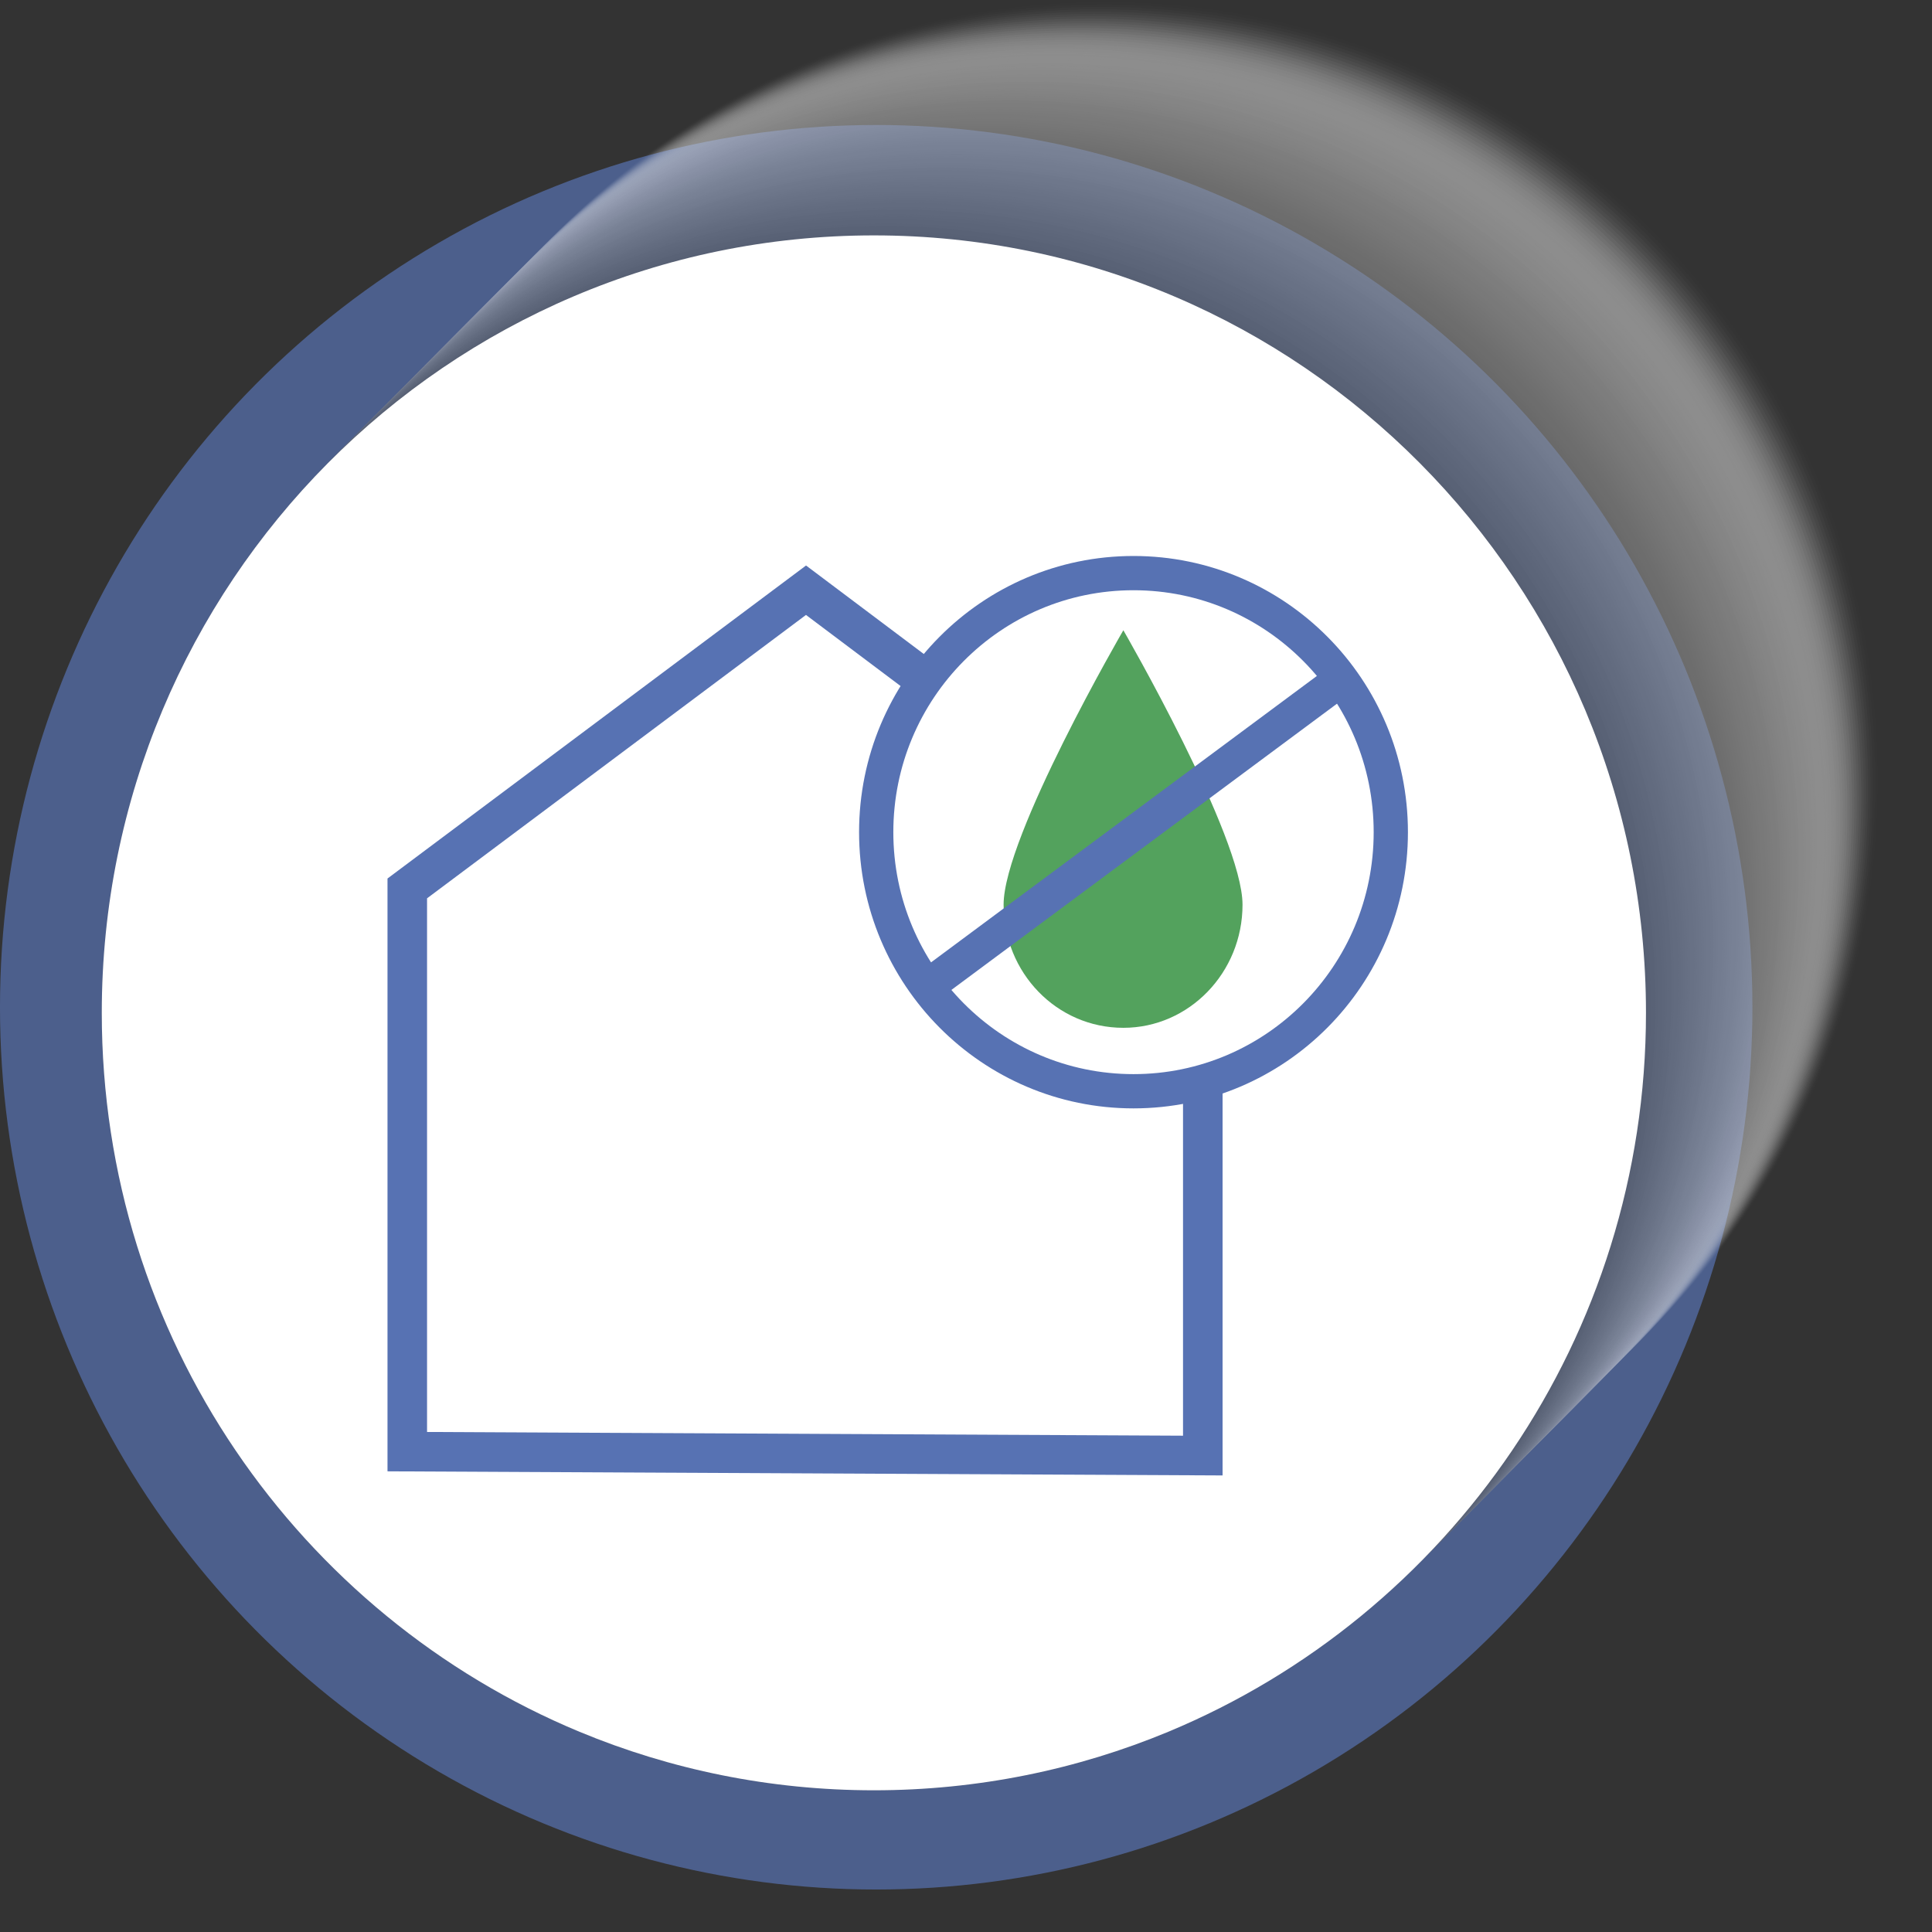 <?xml version="1.0" encoding="utf-8"?>
<svg version="1.1" id="Feuchteschutz" xmlns="http://www.w3.org/2000/svg" xmlns:xlink="http://www.w3.org/1999/xlink" x="0px"
	 y="0px" viewBox="0 0 148 148" style="enable-background:new 0 0 148 148;" width="148" heigh="148" xml:space="preserve">
<rect x="0" y="0" width="148" height="148" fill="#333333" stroke="none"/>
<style type="text/css">
	.st0{opacity:0.7;fill:#5772B3;}
	.st1{opacity:0.55;}
	.st2{opacity:0;fill:#FFFFFF;}
	.st3{opacity:0.01;fill:#FDFDFD;}
	.st4{opacity:0.02;fill:#FCFCFC;}
	.st5{opacity:0.03;fill:#FAFAFA;}
	.st6{opacity:0.04;fill:#F9F9F9;}
	.st7{opacity:0.05;fill:#F7F7F7;}
	.st8{opacity:0.059;fill:#F5F5F5;}
	.st9{opacity:0.069;fill:#F4F4F4;}
	.st10{opacity:0.079;fill:#F2F2F2;}
	.st11{opacity:0.089;fill:#F1F1F1;}
	.st12{opacity:0.099;fill:#EFEFEF;}
	.st13{opacity:0.109;fill:#EEEEEE;}
	.st14{opacity:0.119;fill:#ECECEC;}
	.st15{opacity:0.129;fill:#EAEAEA;}
	.st16{opacity:0.139;fill:#E9E9E9;}
	.st17{opacity:0.148;fill:#E7E7E7;}
	.st18{opacity:0.158;fill:#E6E6E6;}
	.st19{opacity:0.168;fill:#E4E4E4;}
	.st20{opacity:0.178;fill:#E2E2E2;}
	.st21{opacity:0.188;fill:#E1E1E1;}
	.st22{opacity:0.198;fill:#DFDFDF;}
	.st23{opacity:0.208;fill:#DEDEDE;}
	.st24{opacity:0.218;fill:#DCDCDC;}
	.st25{opacity:0.228;fill:#DBDBDB;}
	.st26{opacity:0.238;fill:#D9D9D9;}
	.st27{opacity:0.247;fill:#D7D7D7;}
	.st28{opacity:0.257;fill:#D6D6D6;}
	.st29{opacity:0.267;fill:#D4D4D4;}
	.st30{opacity:0.277;fill:#D3D3D3;}
	.st31{opacity:0.287;fill:#D1D1D1;}
	.st32{opacity:0.297;fill:#CFCFCF;}
	.st33{opacity:0.307;fill:#CECECE;}
	.st34{opacity:0.317;fill:#CCCCCC;}
	.st35{opacity:0.327;fill:#CBCBCB;}
	.st36{opacity:0.337;fill:#C9C9C9;}
	.st37{opacity:0.346;fill:#C8C8C8;}
	.st38{opacity:0.356;fill:#C6C6C6;}
	.st39{opacity:0.366;fill:#C4C4C4;}
	.st40{opacity:0.376;fill:#C3C3C3;}
	.st41{opacity:0.386;fill:#C1C1C1;}
	.st42{opacity:0.396;fill:#C0C0C0;}
	.st43{opacity:0.406;fill:#BEBEBE;}
	.st44{opacity:0.416;fill:#BCBCBC;}
	.st45{opacity:0.426;fill:#BBBBBB;}
	.st46{opacity:0.436;fill:#B9B9B9;}
	.st47{opacity:0.446;fill:#B8B8B8;}
	.st48{opacity:0.455;fill:#B6B6B6;}
	.st49{opacity:0.465;fill:#B5B5B5;}
	.st50{opacity:0.475;fill:#B3B3B3;}
	.st51{opacity:0.485;fill:#B1B1B1;}
	.st52{opacity:0.495;fill:#B0B0B0;}
	.st53{opacity:0.505;fill:#AEAEAE;}
	.st54{opacity:0.515;fill:#ADADAD;}
	.st55{opacity:0.525;fill:#ABABAB;}
	.st56{opacity:0.535;fill:#A9A9A9;}
	.st57{opacity:0.545;fill:#A8A8A8;}
	.st58{opacity:0.554;fill:#A6A6A6;}
	.st59{opacity:0.564;fill:#A5A5A5;}
	.st60{opacity:0.574;fill:#A3A3A3;}
	.st61{opacity:0.584;fill:#A2A2A2;}
	.st62{opacity:0.594;fill:#A0A0A0;}
	.st63{opacity:0.604;fill:#9E9E9E;}
	.st64{opacity:0.614;fill:#9D9D9D;}
	.st65{opacity:0.624;fill:#9B9B9B;}
	.st66{opacity:0.634;fill:#9A9A9A;}
	.st67{opacity:0.644;fill:#989898;}
	.st68{opacity:0.653;fill:#969696;}
	.st69{opacity:0.663;fill:#959595;}
	.st70{opacity:0.673;fill:#939393;}
	.st71{opacity:0.683;fill:#929292;}
	.st72{opacity:0.693;fill:#909090;}
	.st73{opacity:0.703;fill:#8F8F8F;}
	.st74{opacity:0.713;fill:#8D8D8D;}
	.st75{opacity:0.723;fill:#8B8B8B;}
	.st76{opacity:0.733;fill:#8A8A8A;}
	.st77{opacity:0.743;fill:#888888;}
	.st78{opacity:0.752;fill:#878787;}
	.st79{opacity:0.762;fill:#858585;}
	.st80{opacity:0.772;fill:#838383;}
	.st81{opacity:0.782;fill:#828282;}
	.st82{opacity:0.792;fill:#808080;}
	.st83{opacity:0.802;fill:#7F7F7F;}
	.st84{opacity:0.812;fill:#7D7D7D;}
	.st85{opacity:0.822;fill:#7C7C7C;}
	.st86{opacity:0.832;fill:#7A7A7A;}
	.st87{opacity:0.842;fill:#787878;}
	.st88{opacity:0.852;fill:#777777;}
	.st89{opacity:0.861;fill:#757575;}
	.st90{opacity:0.871;fill:#747474;}
	.st91{opacity:0.881;fill:#727272;}
	.st92{opacity:0.891;fill:#707070;}
	.st93{opacity:0.901;fill:#6F6F6F;}
	.st94{opacity:0.911;fill:#6D6D6D;}
	.st95{opacity:0.921;fill:#6C6C6C;}
	.st96{opacity:0.931;fill:#6A6A6A;}
	.st97{opacity:0.941;fill:#696969;}
	.st98{opacity:0.951;fill:#676767;}
	.st99{opacity:0.96;fill:#656565;}
	.st100{opacity:0.97;fill:#646464;}
	.st101{opacity:0.98;fill:#626262;}
	.st102{opacity:0.99;fill:#616161;}
	.st103{fill:#5F5F5F;}
	.st104{fill:#FFFFFF;}
	.st105{fill:none;stroke:#5772B3;stroke-width:3.03;}
	.st106{fill:#FFFFFF;stroke:#5772B3;stroke-width:2.624;}
	.st107{fill:#53A25D;}
	.st108{fill:none;stroke:#5772B3;stroke-width:2.624;}
</style>
<g>
	<g>
		<ellipse class="st0" cx="67.121" cy="77.16" rx="67.122" ry="67.585"/>
		<g class="st1">
			<path class="st2" d="M84.853,0C117.516,0,144,26.661,144,59.556c0,32.89-26.484,59.554-59.147,59.554
				c-24.688,0-45.841-15.228-54.703-36.863c-2.863-6.995-4.445-14.657-4.445-22.691s1.582-15.698,4.445-22.695
				C39.012,15.225,60.165,0,84.853,0z"/>
			<path class="st3" d="M84.675,0.179c32.664,0,59.147,26.661,59.147,59.556c0,32.89-26.484,59.554-59.147,59.554
				c-24.688,0-45.841-15.228-54.703-36.863c-2.863-6.995-4.445-14.657-4.445-22.691c0-8.034,1.582-15.698,4.445-22.695
				C38.835,15.403,59.987,0.179,84.675,0.179z"/>
			<path class="st4" d="M84.498,0.357c32.664,0,59.147,26.661,59.147,59.556c0,32.89-26.484,59.554-59.147,59.554
				c-24.688,0-45.841-15.228-54.703-36.863c-2.863-6.995-4.445-14.657-4.445-22.691c0-8.034,1.582-15.698,4.445-22.695
				C38.657,15.582,59.81,0.357,84.498,0.357z"/>
			<path class="st5" d="M84.321,0.536c32.664,0,59.147,26.661,59.147,59.556c0,32.89-26.484,59.554-59.147,59.554
				c-24.688,0-45.841-15.228-54.703-36.863c-2.863-6.995-4.445-14.657-4.445-22.691c0-8.034,1.582-15.698,4.445-22.695
				C38.48,15.76,59.633,0.536,84.321,0.536z"/>
			<path class="st6" d="M84.143,0.714c32.664,0,59.147,26.661,59.147,59.556c0,32.89-26.484,59.554-59.147,59.554
				c-24.688,0-45.841-15.228-54.703-36.863c-2.863-6.995-4.445-14.657-4.445-22.691c0-8.034,1.582-15.698,4.445-22.695
				C38.303,15.939,59.455,0.714,84.143,0.714z"/>
			<path class="st7" d="M83.966,0.893c32.664,0,59.147,26.661,59.147,59.556c0,32.89-26.484,59.554-59.147,59.554
				c-24.688,0-45.841-15.228-54.703-36.863c-2.863-6.995-4.445-14.657-4.445-22.691c0-8.034,1.582-15.698,4.445-22.695
				C38.125,16.117,59.278,0.893,83.966,0.893z"/>
			<path class="st8" d="M83.789,1.071c32.664,0,59.147,26.661,59.147,59.556c0,32.89-26.484,59.554-59.147,59.554
				c-24.688,0-45.841-15.228-54.703-36.863c-2.863-6.995-4.445-14.657-4.445-22.691c0-8.034,1.582-15.698,4.445-22.695
				C37.948,16.296,59.101,1.071,83.789,1.071z"/>
			<path class="st9" d="M83.612,1.25c32.664,0,59.147,26.661,59.147,59.556c0,32.89-26.484,59.554-59.147,59.554
				c-24.688,0-45.841-15.228-54.703-36.863c-2.863-6.995-4.445-14.657-4.445-22.691c0-8.034,1.582-15.698,4.445-22.694
				C37.771,16.474,58.923,1.25,83.612,1.25z"/>
			<path class="st10" d="M83.434,1.428c32.664,0,59.147,26.661,59.147,59.556c0,32.89-26.484,59.554-59.147,59.554
				c-24.688,0-45.841-15.228-54.703-36.863c-2.863-6.995-4.445-14.657-4.445-22.691c0-8.034,1.582-15.698,4.445-22.694
				C37.594,16.653,58.746,1.428,83.434,1.428z"/>
			<path class="st11" d="M83.257,1.607c32.664,0,59.147,26.661,59.147,59.556c0,32.89-26.484,59.554-59.147,59.554
				c-24.688,0-45.841-15.228-54.703-36.863c-2.863-6.995-4.445-14.657-4.445-22.691c0-8.034,1.582-15.698,4.445-22.694
				C37.416,16.832,58.569,1.607,83.257,1.607z"/>
			<path class="st12" d="M83.08,1.785c32.664,0,59.147,26.661,59.147,59.556c0,32.89-26.484,59.555-59.147,59.555
				c-24.688,0-45.841-15.228-54.703-36.863c-2.863-6.995-4.445-14.657-4.445-22.691c0-8.034,1.582-15.698,4.445-22.694
				C37.239,17.01,58.391,1.785,83.08,1.785z"/>
			<path class="st13" d="M82.902,1.964c32.664,0,59.147,26.661,59.147,59.556c0,32.89-26.484,59.555-59.147,59.555
				c-24.688,0-45.841-15.228-54.703-36.863c-2.863-6.995-4.445-14.657-4.445-22.691c0-8.034,1.582-15.698,4.445-22.694
				C37.062,17.189,58.214,1.964,82.902,1.964z"/>
			<path class="st14" d="M82.725,2.142c32.664,0,59.147,26.661,59.147,59.556c0,32.89-26.484,59.555-59.147,59.555
				c-24.688,0-45.841-15.228-54.703-36.863c-2.863-6.995-4.445-14.657-4.445-22.691c0-8.034,1.582-15.698,4.445-22.694
				C36.884,17.367,58.037,2.142,82.725,2.142z"/>
			<path class="st15" d="M82.548,2.321c32.664,0,59.147,26.661,59.147,59.556c0,32.89-26.483,59.555-59.147,59.555
				c-24.688,0-45.841-15.228-54.703-36.863C24.981,77.574,23.4,69.911,23.4,61.877c0-8.034,1.582-15.698,4.445-22.694
				C36.707,17.546,57.859,2.321,82.548,2.321z"/>
			<path class="st16" d="M82.37,2.499c32.664,0,59.147,26.661,59.147,59.556c0,32.89-26.483,59.555-59.147,59.555
				c-24.688,0-45.841-15.228-54.703-36.863c-2.863-6.995-4.445-14.657-4.445-22.692c0-8.034,1.582-15.698,4.445-22.694
				C36.53,17.724,57.682,2.499,82.37,2.499z"/>
			<path class="st17" d="M82.193,2.678c32.664,0,59.147,26.661,59.147,59.556c0,32.89-26.483,59.555-59.147,59.555
				c-24.688,0-45.841-15.228-54.703-36.863c-2.863-6.995-4.445-14.657-4.445-22.692c0-8.034,1.582-15.698,4.445-22.694
				C36.352,17.903,57.505,2.678,82.193,2.678z"/>
			<path class="st18" d="M82.016,2.856c32.664,0,59.147,26.661,59.147,59.556c0,32.89-26.483,59.555-59.147,59.555
				c-24.688,0-45.841-15.228-54.703-36.863c-2.863-6.995-4.445-14.657-4.445-22.692c0-8.034,1.582-15.698,4.445-22.694
				C36.175,18.081,57.327,2.856,82.016,2.856z"/>
			<path class="st19" d="M81.838,3.035c32.664,0,59.147,26.661,59.147,59.556c0,32.89-26.483,59.555-59.147,59.555
				c-24.688,0-45.841-15.228-54.703-36.863c-2.863-6.995-4.445-14.657-4.445-22.692c0-8.034,1.582-15.698,4.445-22.694
				C35.998,18.26,57.15,3.035,81.838,3.035z"/>
			<path class="st20" d="M81.661,3.214c32.664,0,59.147,26.661,59.147,59.556c0,32.89-26.483,59.555-59.147,59.555
				c-24.688,0-45.841-15.228-54.703-36.863c-2.863-6.995-4.445-14.657-4.445-22.692c0-8.035,1.582-15.698,4.445-22.694
				C35.82,18.439,56.973,3.214,81.661,3.214z"/>
			<path class="st21" d="M81.484,3.392c32.664,0,59.147,26.661,59.147,59.556c0,32.89-26.483,59.555-59.147,59.555
				c-24.688,0-45.841-15.228-54.703-36.863c-2.863-6.995-4.445-14.658-4.445-22.692c0-8.035,1.582-15.698,4.445-22.694
				C35.643,18.617,56.795,3.392,81.484,3.392z"/>
			<path class="st22" d="M81.307,3.571c32.664,0,59.147,26.661,59.147,59.556c0,32.89-26.483,59.555-59.147,59.555
				c-24.688,0-45.841-15.228-54.703-36.863c-2.863-6.995-4.445-14.658-4.445-22.692c0-8.035,1.582-15.698,4.445-22.694
				C35.466,18.796,56.618,3.571,81.307,3.571z"/>
			<path class="st23" d="M81.129,3.749c32.664,0,59.147,26.661,59.147,59.556c0,32.89-26.483,59.555-59.147,59.555
				c-24.688,0-45.841-15.228-54.703-36.863c-2.863-6.995-4.445-14.658-4.445-22.692c0-8.035,1.582-15.698,4.445-22.694
				C35.289,18.974,56.441,3.749,81.129,3.749z"/>
			<path class="st24" d="M80.952,3.928c32.664,0,59.147,26.661,59.147,59.556c0,32.89-26.483,59.555-59.147,59.555
				c-24.688,0-45.841-15.228-54.703-36.863c-2.863-6.995-4.445-14.658-4.445-22.692c0-8.035,1.582-15.698,4.445-22.694
				C35.111,19.153,56.263,3.928,80.952,3.928z"/>
			<path class="st25" d="M80.775,4.106c32.664,0,59.147,26.661,59.147,59.556c0,32.89-26.483,59.555-59.147,59.555
				c-24.688,0-45.841-15.228-54.703-36.863c-2.863-6.995-4.445-14.658-4.445-22.692c0-8.035,1.582-15.698,4.445-22.694
				C34.934,19.331,56.086,4.106,80.775,4.106z"/>
			<path class="st26" d="M80.597,4.285c32.664,0,59.147,26.661,59.147,59.556c0,32.89-26.483,59.555-59.147,59.555
				c-24.688,0-45.841-15.228-54.703-36.863c-2.863-6.995-4.445-14.658-4.445-22.692c0-8.035,1.582-15.698,4.445-22.694
				C34.757,19.51,55.909,4.285,80.597,4.285z"/>
			<path class="st27" d="M80.42,4.463c32.664,0,59.147,26.661,59.147,59.556c0,32.89-26.483,59.555-59.147,59.555
				c-24.689,0-45.841-15.228-54.703-36.863c-2.863-6.995-4.445-14.658-4.445-22.692c0-8.035,1.582-15.698,4.445-22.694
				C34.579,19.688,55.731,4.463,80.42,4.463z"/>
			<path class="st28" d="M80.243,4.642c32.664,0,59.147,26.661,59.147,59.556c0,32.89-26.483,59.555-59.147,59.555
				c-24.689,0-45.841-15.228-54.703-36.863c-2.863-6.995-4.445-14.658-4.445-22.692c0-8.035,1.582-15.698,4.445-22.694
				C34.402,19.867,55.554,4.642,80.243,4.642z"/>
			<path class="st29" d="M80.065,4.82c32.664,0,59.147,26.661,59.147,59.556c0,32.89-26.483,59.555-59.147,59.555
				c-24.689,0-45.841-15.228-54.703-36.863c-2.863-6.995-4.445-14.658-4.445-22.692c0-8.035,1.582-15.698,4.445-22.694
				C34.225,20.045,55.377,4.82,80.065,4.82z"/>
			<path class="st30" d="M79.888,4.999c32.664,0,59.147,26.661,59.147,59.556c0,32.89-26.483,59.555-59.147,59.555
				c-24.689,0-45.841-15.228-54.703-36.863c-2.863-6.995-4.445-14.658-4.445-22.692c0-8.035,1.582-15.698,4.445-22.694
				C34.047,20.224,55.199,4.999,79.888,4.999z"/>
			<path class="st31" d="M79.711,5.177c32.664,0,59.147,26.661,59.147,59.556c0,32.89-26.483,59.555-59.147,59.555
				c-24.689,0-45.841-15.228-54.703-36.863c-2.863-6.995-4.445-14.658-4.445-22.692c0-8.035,1.582-15.698,4.445-22.694
				C33.87,20.403,55.022,5.177,79.711,5.177z"/>
			<path class="st32" d="M79.533,5.356c32.664,0,59.147,26.661,59.147,59.556c0,32.89-26.483,59.555-59.147,59.555
				c-24.689,0-45.841-15.228-54.703-36.863c-2.863-6.995-4.445-14.658-4.445-22.692c0-8.035,1.582-15.698,4.445-22.694
				C33.693,20.581,54.845,5.356,79.533,5.356z"/>
			<path class="st33" d="M79.356,5.534c32.664,0,59.147,26.661,59.147,59.556c0,32.89-26.483,59.555-59.147,59.555
				c-24.689,0-45.841-15.228-54.703-36.863c-2.863-6.995-4.445-14.658-4.445-22.692c0-8.035,1.582-15.698,4.445-22.694
				C33.515,20.76,54.667,5.534,79.356,5.534z"/>
			<path class="st34" d="M79.179,5.713c32.664,0,59.147,26.661,59.147,59.556c0,32.89-26.483,59.555-59.147,59.555
				c-24.689,0-45.841-15.228-54.703-36.863c-2.863-6.995-4.445-14.658-4.445-22.692c0-8.035,1.582-15.698,4.445-22.694
				C33.338,20.938,54.49,5.713,79.179,5.713z"/>
			<path class="st35" d="M79.001,5.892c32.664,0,59.147,26.662,59.147,59.556c0,32.89-26.483,59.555-59.147,59.555
				c-24.689,0-45.841-15.228-54.703-36.863c-2.863-6.995-4.445-14.658-4.445-22.692c0-8.035,1.582-15.698,4.445-22.694
				C33.161,21.117,54.313,5.892,79.001,5.892z"/>
			<path class="st36" d="M78.824,6.07c32.664,0,59.147,26.662,59.147,59.556c0,32.89-26.483,59.555-59.147,59.555
				c-24.689,0-45.841-15.228-54.703-36.863c-2.863-6.995-4.445-14.658-4.445-22.692c0-8.035,1.582-15.698,4.445-22.693
				C32.984,21.295,54.136,6.07,78.824,6.07z"/>
			<path class="st37" d="M78.647,6.249c32.664,0,59.147,26.662,59.147,59.556c0,32.89-26.483,59.555-59.147,59.555
				c-24.689,0-45.841-15.228-54.703-36.863c-2.863-6.995-4.445-14.658-4.445-22.692c0-8.035,1.582-15.698,4.445-22.693
				C32.806,21.474,53.958,6.249,78.647,6.249z"/>
			<path class="st38" d="M78.47,6.427c32.664,0,59.147,26.662,59.147,59.556c0,32.89-26.483,59.555-59.147,59.555
				c-24.689,0-45.841-15.228-54.703-36.863c-2.863-6.995-4.445-14.658-4.445-22.692c0-8.035,1.582-15.698,4.445-22.693
				C32.629,21.652,53.781,6.427,78.47,6.427z"/>
			<path class="st39" d="M78.292,6.606c32.664,0,59.147,26.662,59.147,59.556c0,32.89-26.483,59.555-59.147,59.555
				c-24.689,0-45.841-15.228-54.703-36.863c-2.863-6.995-4.445-14.658-4.445-22.692c0-8.035,1.582-15.698,4.445-22.693
				C32.452,21.831,53.604,6.606,78.292,6.606z"/>
			<path class="st40" d="M78.115,6.784c32.664,0,59.147,26.662,59.147,59.556c0,32.89-26.483,59.555-59.147,59.555
				c-24.689,0-45.841-15.228-54.703-36.863c-2.863-6.995-4.445-14.658-4.445-22.692c0-8.035,1.582-15.698,4.445-22.693
				C32.274,22.01,53.426,6.784,78.115,6.784z"/>
			<path class="st41" d="M77.938,6.963c32.664,0,59.147,26.662,59.147,59.556c0,32.89-26.483,59.555-59.147,59.555
				c-24.689,0-45.841-15.228-54.703-36.863c-2.863-6.995-4.445-14.658-4.445-22.692c0-8.035,1.582-15.698,4.445-22.693
				C32.097,22.188,53.249,6.963,77.938,6.963z"/>
			<path class="st42" d="M77.76,7.141c32.664,0,59.147,26.662,59.147,59.556c0,32.89-26.483,59.555-59.147,59.555
				c-24.689,0-45.841-15.228-54.703-36.863c-2.863-6.995-4.445-14.658-4.445-22.692c0-8.035,1.582-15.698,4.445-22.693
				C31.92,22.367,53.072,7.141,77.76,7.141z"/>
			<path class="st43" d="M77.583,7.32c32.664,0,59.147,26.662,59.147,59.556c0,32.89-26.483,59.555-59.147,59.555
				c-24.689,0-45.841-15.228-54.703-36.863c-2.863-6.995-4.445-14.658-4.445-22.692c0-8.035,1.582-15.698,4.445-22.693
				C31.742,22.545,52.894,7.32,77.583,7.32z"/>
			<path class="st44" d="M77.406,7.498c32.664,0,59.147,26.662,59.147,59.556c0,32.89-26.483,59.555-59.147,59.555
				c-24.689,0-45.841-15.228-54.703-36.863c-2.863-6.995-4.445-14.658-4.445-22.692c0-8.035,1.582-15.698,4.445-22.693
				C31.565,22.724,52.717,7.498,77.406,7.498z"/>
			<path class="st45" d="M77.228,7.677c32.664,0,59.147,26.662,59.147,59.556c0,32.89-26.483,59.555-59.147,59.555
				c-24.689,0-45.841-15.228-54.703-36.863c-2.863-6.995-4.445-14.658-4.445-22.693c0-8.035,1.582-15.698,4.445-22.693
				C31.388,22.902,52.54,7.677,77.228,7.677z"/>
			<path class="st46" d="M77.051,7.855c32.664,0,59.147,26.662,59.147,59.556c0,32.891-26.483,59.555-59.147,59.555
				c-24.689,0-45.841-15.228-54.703-36.863c-2.863-6.995-4.445-14.658-4.445-22.693c0-8.035,1.582-15.698,4.445-22.693
				C31.21,23.081,52.362,7.855,77.051,7.855z"/>
			<path class="st47" d="M76.874,8.034c32.664,0,59.147,26.662,59.147,59.556c0,32.891-26.483,59.555-59.147,59.555
				c-24.689,0-45.841-15.228-54.703-36.863c-2.863-6.995-4.445-14.658-4.445-22.693c0-8.035,1.582-15.698,4.445-22.693
				C31.033,23.259,52.185,8.034,76.874,8.034z"/>
			<path class="st48" d="M76.696,8.212c32.664,0,59.146,26.662,59.146,59.556c0,32.891-26.483,59.555-59.146,59.555
				c-24.689,0-45.841-15.228-54.703-36.863c-2.863-6.995-4.445-14.658-4.445-22.693c0-8.035,1.582-15.698,4.445-22.693
				C30.856,23.438,52.008,8.212,76.696,8.212z"/>
			<path class="st49" d="M76.519,8.391c32.664,0,59.146,26.662,59.146,59.556c0,32.891-26.483,59.555-59.146,59.555
				c-24.689,0-45.841-15.228-54.703-36.863c-2.863-6.995-4.445-14.658-4.445-22.693c0-8.035,1.582-15.698,4.445-22.693
				C30.679,23.616,51.83,8.391,76.519,8.391z"/>
			<path class="st50" d="M76.342,8.569c32.664,0,59.146,26.662,59.146,59.556c0,32.891-26.483,59.555-59.146,59.555
				c-24.689,0-45.841-15.228-54.703-36.863c-2.863-6.995-4.445-14.659-4.445-22.693c0-8.035,1.582-15.698,4.445-22.693
				C30.501,23.795,51.653,8.569,76.342,8.569z"/>
			<path class="st51" d="M76.165,8.748c32.664,0,59.146,26.662,59.146,59.556c0,32.891-26.482,59.555-59.146,59.555
				c-24.689,0-45.841-15.228-54.703-36.862c-2.863-6.995-4.445-14.659-4.445-22.693c0-8.035,1.582-15.698,4.445-22.693
				C30.324,23.974,51.476,8.748,76.165,8.748z"/>
			<path class="st52" d="M75.987,8.927c32.664,0,59.146,26.662,59.146,59.556c0,32.891-26.482,59.555-59.146,59.555
				c-24.689,0-45.841-15.228-54.703-36.862c-2.863-6.995-4.445-14.659-4.445-22.693c0-8.035,1.582-15.698,4.445-22.693
				C30.147,24.152,51.298,8.927,75.987,8.927z"/>
			<path class="st53" d="M75.81,9.105c32.664,0,59.146,26.662,59.146,59.556c0,32.891-26.482,59.555-59.146,59.555
				c-24.689,0-45.841-15.228-54.703-36.862c-2.863-6.995-4.445-14.659-4.445-22.693c0-8.035,1.582-15.698,4.445-22.693
				C29.969,24.331,51.121,9.105,75.81,9.105z"/>
			<path class="st54" d="M75.633,9.284c32.664,0,59.146,26.662,59.146,59.556c0,32.891-26.482,59.555-59.146,59.555
				c-24.689,0-45.841-15.228-54.703-36.862c-2.863-6.995-4.445-14.659-4.445-22.693c0-8.035,1.582-15.698,4.445-22.693
				C29.792,24.509,50.944,9.284,75.633,9.284z"/>
			<path class="st55" d="M75.455,9.462c32.664,0,59.146,26.662,59.146,59.556c0,32.891-26.482,59.555-59.146,59.555
				c-24.689,0-45.841-15.228-54.703-36.862c-2.863-6.996-4.445-14.659-4.445-22.693c0-8.035,1.582-15.698,4.445-22.693
				C29.615,24.688,50.766,9.462,75.455,9.462z"/>
			<path class="st56" d="M75.278,9.641c32.664,0,59.146,26.662,59.146,59.556c0,32.891-26.482,59.555-59.146,59.555
				c-24.689,0-45.841-15.228-54.703-36.862c-2.863-6.996-4.445-14.659-4.445-22.693c0-8.035,1.582-15.698,4.445-22.693
				C29.437,24.866,50.589,9.641,75.278,9.641z"/>
			<path class="st57" d="M75.101,9.819c32.664,0,59.146,26.662,59.146,59.556c0,32.891-26.482,59.555-59.146,59.555
				c-24.689,0-45.841-15.228-54.703-36.862c-2.863-6.996-4.445-14.659-4.445-22.693c0-8.035,1.582-15.698,4.445-22.693
				C29.26,25.045,50.412,9.819,75.101,9.819z"/>
			<path class="st58" d="M74.923,9.998c32.664,0,59.146,26.662,59.146,59.556c0,32.891-26.482,59.555-59.146,59.555
				c-24.689,0-45.841-15.228-54.703-36.862c-2.863-6.996-4.445-14.659-4.445-22.693c0-8.035,1.582-15.698,4.445-22.693
				C29.083,25.223,50.234,9.998,74.923,9.998z"/>
			<path class="st59" d="M74.746,10.176c32.664,0,59.146,26.662,59.146,59.556c0,32.891-26.482,59.555-59.146,59.555
				c-24.689,0-45.841-15.228-54.703-36.862c-2.863-6.996-4.445-14.659-4.445-22.693c0-8.035,1.582-15.698,4.445-22.693
				C28.905,25.402,50.057,10.176,74.746,10.176z"/>
			<path class="st60" d="M74.569,10.355c32.664,0,59.146,26.662,59.146,59.556c0,32.891-26.482,59.555-59.146,59.555
				c-24.689,0-45.841-15.228-54.703-36.862c-2.863-6.996-4.445-14.659-4.445-22.693c0-8.035,1.582-15.698,4.445-22.693
				C28.728,25.581,49.88,10.355,74.569,10.355z"/>
			<path class="st61" d="M74.391,10.533c32.664,0,59.146,26.662,59.146,59.556c0,32.891-26.482,59.555-59.146,59.555
				c-24.689,0-45.841-15.228-54.703-36.862c-2.863-6.996-4.445-14.659-4.445-22.693c0-8.035,1.582-15.698,4.445-22.693
				C28.551,25.759,49.702,10.533,74.391,10.533z"/>
			<path class="st62" d="M74.214,10.712c32.664,0,59.146,26.662,59.146,59.556c0,32.891-26.482,59.555-59.146,59.555
				c-24.689,0-45.841-15.228-54.703-36.862c-2.863-6.996-4.445-14.659-4.445-22.693c0-8.035,1.582-15.698,4.445-22.693
				C28.374,25.938,49.525,10.712,74.214,10.712z"/>
			<path class="st63" d="M74.037,10.89c32.664,0,59.146,26.662,59.146,59.556c0,32.891-26.482,59.555-59.146,59.555
				c-24.689,0-45.841-15.228-54.703-36.862c-2.863-6.996-4.445-14.659-4.445-22.693c0-8.035,1.582-15.698,4.445-22.692
				C28.196,26.116,49.348,10.89,74.037,10.89z"/>
			<path class="st64" d="M73.86,11.069c32.664,0,59.146,26.662,59.146,59.556c0,32.891-26.482,59.555-59.146,59.555
				c-24.689,0-45.841-15.228-54.703-36.862c-2.863-6.996-4.445-14.659-4.445-22.693c0-8.035,1.582-15.698,4.445-22.692
				C28.019,26.295,49.17,11.069,73.86,11.069z"/>
			<path class="st65" d="M73.682,11.247c32.664,0,59.146,26.662,59.146,59.556c0,32.891-26.482,59.555-59.146,59.555
				c-24.689,0-45.841-15.228-54.703-36.862c-2.863-6.996-4.445-14.659-4.445-22.693c0-8.035,1.582-15.698,4.445-22.692
				C27.842,26.473,48.993,11.247,73.682,11.247z"/>
			<path class="st66" d="M73.505,11.426c32.664,0,59.146,26.662,59.146,59.556c0,32.891-26.482,59.555-59.146,59.555
				c-24.689,0-45.841-15.228-54.703-36.862c-2.863-6.996-4.445-14.659-4.445-22.693c0-8.035,1.582-15.698,4.445-22.692
				C27.664,26.652,48.816,11.426,73.505,11.426z"/>
			<path class="st67" d="M73.328,11.605c32.664,0,59.146,26.662,59.146,59.556c0,32.891-26.482,59.556-59.146,59.556
				c-24.689,0-45.841-15.228-54.703-36.862c-2.863-6.996-4.445-14.659-4.445-22.693c0-8.035,1.582-15.698,4.445-22.692
				C27.487,26.83,48.638,11.605,73.328,11.605z"/>
			<path class="st68" d="M73.15,11.783c32.664,0,59.146,26.662,59.146,59.556c0,32.891-26.482,59.556-59.146,59.556
				c-24.689,0-45.841-15.228-54.703-36.862c-2.863-6.996-4.445-14.659-4.445-22.693c0-8.035,1.581-15.698,4.445-22.692
				C27.31,27.009,48.461,11.783,73.15,11.783z"/>
			<path class="st69" d="M72.973,11.962c32.664,0,59.146,26.662,59.146,59.556c0,32.891-26.482,59.556-59.146,59.556
				c-24.689,0-45.841-15.228-54.703-36.862c-2.863-6.996-4.445-14.659-4.445-22.693c0-8.035,1.581-15.698,4.445-22.692
				C27.132,27.187,48.284,11.962,72.973,11.962z"/>
			<path class="st70" d="M72.796,12.14c32.664,0,59.146,26.662,59.146,59.556c0,32.891-26.482,59.556-59.146,59.556
				c-24.689,0-45.841-15.228-54.703-36.862c-2.863-6.996-4.445-14.659-4.445-22.693c0-8.035,1.581-15.698,4.445-22.692
				C26.955,27.366,48.106,12.14,72.796,12.14z"/>
			<path class="st71" d="M72.618,12.319c32.664,0,59.146,26.662,59.146,59.556c0,32.891-26.482,59.556-59.146,59.556
				c-24.689,0-45.841-15.228-54.703-36.862c-2.863-6.996-4.445-14.659-4.445-22.693c0-8.035,1.581-15.698,4.445-22.692
				C26.778,27.545,47.929,12.319,72.618,12.319z"/>
			<path class="st72" d="M72.441,12.497c32.664,0,59.146,26.662,59.146,59.556c0,32.891-26.482,59.556-59.146,59.556
				c-24.689,0-45.841-15.228-54.703-36.862c-2.863-6.996-4.445-14.659-4.445-22.693c0-8.035,1.581-15.698,4.445-22.692
				C26.6,27.723,47.752,12.497,72.441,12.497z"/>
			<path class="st73" d="M72.264,12.676c32.664,0,59.146,26.662,59.146,59.556c0,32.891-26.482,59.556-59.146,59.556
				c-24.689,0-45.841-15.228-54.703-36.862c-2.863-6.996-4.445-14.659-4.445-22.693c0-8.035,1.581-15.698,4.445-22.692
				C26.423,27.902,47.574,12.676,72.264,12.676z"/>
			<path class="st74" d="M72.086,12.854c32.664,0,59.146,26.662,59.146,59.556c0,32.891-26.482,59.556-59.146,59.556
				c-24.689,0-45.841-15.228-54.703-36.862c-2.863-6.996-4.445-14.659-4.445-22.694c0-8.035,1.581-15.698,4.445-22.692
				C26.246,28.08,47.397,12.854,72.086,12.854z"/>
			<path class="st75" d="M71.909,13.033c32.664,0,59.146,26.662,59.146,59.556c0,32.891-26.482,59.556-59.146,59.556
				c-24.689,0-45.841-15.228-54.703-36.862c-2.863-6.996-4.445-14.659-4.445-22.694c0-8.036,1.581-15.698,4.445-22.692
				C26.069,28.259,47.22,13.033,71.909,13.033z"/>
			<path class="st76" d="M71.732,13.211c32.664,0,59.146,26.662,59.146,59.556c0,32.891-26.482,59.556-59.146,59.556
				c-24.689,0-45.841-15.228-54.703-36.862c-2.863-6.996-4.445-14.659-4.445-22.694c0-8.036,1.581-15.698,4.445-22.692
				C25.891,28.437,47.042,13.211,71.732,13.211z"/>
			<path class="st77" d="M71.555,13.39c32.664,0,59.146,26.662,59.146,59.556c0,32.891-26.482,59.556-59.146,59.556
				c-24.689,0-45.841-15.228-54.703-36.862c-2.863-6.996-4.445-14.659-4.445-22.694c0-8.036,1.581-15.698,4.445-22.692
				C25.714,28.616,46.865,13.39,71.555,13.39z"/>
			<path class="st78" d="M71.377,13.568c32.664,0,59.146,26.662,59.146,59.556c0,32.891-26.482,59.556-59.146,59.556
				c-24.689,0-45.841-15.228-54.703-36.862c-2.863-6.996-4.445-14.66-4.445-22.694c0-8.036,1.581-15.698,4.445-22.692
				C25.537,28.794,46.688,13.568,71.377,13.568z"/>
			<path class="st79" d="M71.2,13.747c32.664,0,59.146,26.662,59.146,59.556c0,32.891-26.482,59.556-59.146,59.556
				c-24.689,0-45.841-15.228-54.703-36.862c-2.863-6.996-4.445-14.66-4.445-22.694c0-8.036,1.581-15.698,4.445-22.692
				C25.359,28.973,46.51,13.747,71.2,13.747z"/>
			<path class="st80" d="M71.023,13.925c32.664,0,59.146,26.662,59.146,59.556c0,32.891-26.482,59.556-59.146,59.556
				c-24.689,0-45.841-15.228-54.703-36.862c-2.863-6.996-4.445-14.66-4.445-22.694c0-8.036,1.581-15.698,4.445-22.692
				C25.182,29.151,46.333,13.925,71.023,13.925z"/>
			<path class="st81" d="M70.845,14.104c32.664,0,59.146,26.662,59.146,59.556c0,32.891-26.482,59.556-59.146,59.556
				c-24.69,0-45.841-15.228-54.703-36.862c-2.863-6.996-4.445-14.66-4.445-22.694c0-8.036,1.581-15.698,4.445-22.692
				C25.005,29.33,46.156,14.104,70.845,14.104z"/>
			<path class="st82" d="M70.668,14.282c32.664,0,59.146,26.662,59.146,59.556c0,32.891-26.482,59.556-59.146,59.556
				c-24.69,0-45.841-15.228-54.703-36.862c-2.863-6.996-4.445-14.66-4.445-22.694c0-8.036,1.581-15.698,4.445-22.692
				C24.827,29.509,45.978,14.282,70.668,14.282z"/>
			<path class="st83" d="M70.491,14.461c32.664,0,59.146,26.662,59.146,59.556c0,32.891-26.482,59.556-59.146,59.556
				c-24.69,0-45.841-15.228-54.703-36.862c-2.863-6.996-4.445-14.66-4.445-22.694c0-8.036,1.581-15.698,4.445-22.692
				C24.65,29.687,45.801,14.461,70.491,14.461z"/>
			<path class="st84" d="M70.313,14.64c32.664,0,59.146,26.662,59.146,59.556c0,32.891-26.482,59.556-59.146,59.556
				c-24.69,0-45.841-15.228-54.703-36.862c-2.863-6.996-4.445-14.66-4.445-22.694c0-8.036,1.581-15.698,4.445-22.692
				C24.473,29.866,45.624,14.64,70.313,14.64z"/>
			<path class="st85" d="M70.136,14.818c32.664,0,59.146,26.662,59.146,59.556c0,32.891-26.482,59.556-59.146,59.556
				c-24.69,0-45.841-15.228-54.703-36.862c-2.863-6.996-4.445-14.66-4.445-22.694c0-8.036,1.581-15.698,4.445-22.692
				C24.295,30.044,45.447,14.818,70.136,14.818z"/>
			<path class="st86" d="M69.959,14.997c32.664,0,59.146,26.662,59.146,59.556c0,32.891-26.482,59.556-59.146,59.556
				c-24.69,0-45.841-15.228-54.703-36.862c-2.863-6.996-4.445-14.66-4.445-22.694c0-8.036,1.581-15.698,4.445-22.692
				C24.118,30.223,45.269,14.997,69.959,14.997z"/>
			<path class="st87" d="M69.781,15.175c32.664,0,59.146,26.662,59.146,59.556c0,32.891-26.481,59.556-59.146,59.556
				c-24.69,0-45.841-15.228-54.703-36.862c-2.863-6.996-4.445-14.66-4.445-22.694c0-8.036,1.581-15.698,4.445-22.692
				C23.941,30.401,45.092,15.175,69.781,15.175z"/>
			<path class="st88" d="M69.604,15.354c32.664,0,59.146,26.662,59.146,59.556c0,32.891-26.481,59.556-59.146,59.556
				c-24.69,0-45.841-15.228-54.703-36.862c-2.863-6.996-4.445-14.66-4.445-22.694c0-8.036,1.581-15.698,4.445-22.692
				C23.764,30.58,44.915,15.354,69.604,15.354z"/>
			<path class="st89" d="M69.427,15.532c32.664,0,59.146,26.663,59.146,59.556c0,32.891-26.481,59.556-59.146,59.556
				c-24.69,0-45.841-15.228-54.703-36.862c-2.863-6.996-4.445-14.66-4.445-22.694c0-8.036,1.581-15.698,4.445-22.692
				C23.586,30.758,44.737,15.532,69.427,15.532z"/>
			<path class="st90" d="M69.25,15.711c32.664,0,59.146,26.663,59.146,59.556c0,32.891-26.481,59.556-59.146,59.556
				c-24.69,0-45.841-15.228-54.703-36.862c-2.863-6.996-4.445-14.66-4.445-22.694c0-8.036,1.581-15.698,4.445-22.691
				C23.409,30.937,44.56,15.711,69.25,15.711z"/>
			<path class="st91" d="M69.072,15.889c32.664,0,59.146,26.663,59.146,59.556c0,32.891-26.481,59.556-59.146,59.556
				c-24.69,0-45.841-15.228-54.703-36.862c-2.863-6.996-4.445-14.66-4.445-22.694c0-8.036,1.581-15.698,4.445-22.691
				C23.232,31.116,44.383,15.889,69.072,15.889z"/>
			<path class="st92" d="M68.895,16.068c32.664,0,59.146,26.663,59.146,59.556c0,32.891-26.481,59.556-59.146,59.556
				c-24.69,0-45.841-15.228-54.703-36.862c-2.863-6.996-4.445-14.66-4.445-22.694c0-8.036,1.581-15.698,4.445-22.691
				C23.054,31.294,44.205,16.068,68.895,16.068z"/>
			<path class="st93" d="M68.718,16.246c32.664,0,59.146,26.663,59.146,59.556c0,32.891-26.481,59.556-59.146,59.556
				c-24.69,0-45.841-15.228-54.703-36.862c-2.863-6.996-4.445-14.66-4.445-22.694c0-8.036,1.581-15.698,4.445-22.691
				C22.877,31.473,44.028,16.246,68.718,16.246z"/>
			<path class="st94" d="M68.54,16.425c32.664,0,59.146,26.663,59.146,59.556c0,32.891-26.481,59.556-59.146,59.556
				c-24.69,0-45.841-15.228-54.703-36.862c-2.863-6.996-4.445-14.66-4.445-22.694c0-8.036,1.581-15.698,4.445-22.691
				C22.7,31.651,43.851,16.425,68.54,16.425z"/>
			<path class="st95" d="M68.363,16.603c32.664,0,59.146,26.663,59.146,59.556c0,32.891-26.481,59.556-59.146,59.556
				c-24.69,0-45.841-15.228-54.703-36.862c-2.863-6.996-4.445-14.66-4.445-22.694c0-8.036,1.581-15.698,4.445-22.691
				C22.522,31.83,43.673,16.603,68.363,16.603z"/>
			<path class="st96" d="M68.186,16.782c32.664,0,59.146,26.663,59.146,59.556c0,32.891-26.481,59.556-59.146,59.556
				c-24.69,0-45.841-15.228-54.703-36.862c-2.863-6.996-4.445-14.66-4.445-22.694c0-8.036,1.581-15.698,4.445-22.691
				C22.345,32.008,43.496,16.782,68.186,16.782z"/>
			<path class="st97" d="M68.008,16.96c32.664,0,59.146,26.663,59.146,59.556c0,32.891-26.481,59.556-59.146,59.556
				c-24.69,0-45.841-15.228-54.703-36.862c-2.863-6.996-4.445-14.66-4.445-22.694c0-8.036,1.581-15.698,4.445-22.691
				C22.168,32.187,43.319,16.96,68.008,16.96z"/>
			<path class="st98" d="M67.831,17.139c32.664,0,59.146,26.663,59.146,59.556c0,32.891-26.481,59.556-59.146,59.556
				c-24.69,0-45.841-15.228-54.703-36.862c-2.863-6.996-4.445-14.66-4.445-22.694c0-8.036,1.581-15.698,4.445-22.691
				C21.99,32.365,43.141,17.139,67.831,17.139z"/>
			<path class="st99" d="M67.654,17.318c32.664,0,59.146,26.663,59.146,59.556c0,32.891-26.481,59.556-59.146,59.556
				c-24.69,0-45.841-15.228-54.703-36.862c-2.863-6.996-4.445-14.66-4.445-22.694c0-8.036,1.581-15.698,4.445-22.691
				C21.813,32.544,42.964,17.318,67.654,17.318z"/>
			<path class="st100" d="M67.476,17.496c32.664,0,59.146,26.663,59.146,59.556c0,32.892-26.481,59.556-59.146,59.556
				c-24.69,0-45.841-15.228-54.703-36.862C9.91,92.75,8.329,85.086,8.329,77.052c0-8.036,1.581-15.698,4.445-22.691
				C21.636,32.722,42.787,17.496,67.476,17.496z"/>
			<path class="st101" d="M67.299,17.675c32.664,0,59.146,26.663,59.146,59.556c0,32.892-26.481,59.556-59.146,59.556
				c-24.69,0-45.841-15.228-54.703-36.862c-2.863-6.996-4.445-14.66-4.445-22.694c0-8.036,1.581-15.698,4.445-22.691
				C21.458,32.901,42.609,17.675,67.299,17.675z"/>
			<path class="st102" d="M67.122,17.853c32.664,0,59.145,26.663,59.145,59.556c0,32.892-26.481,59.556-59.145,59.556
				c-24.69,0-45.841-15.228-54.703-36.862c-2.863-6.996-4.445-14.66-4.445-22.695c0-8.036,1.581-15.698,4.445-22.691
				C21.281,33.08,42.432,17.853,67.122,17.853z"/>
			<path class="st103" d="M66.945,18.032c32.664,0,59.145,26.663,59.145,59.556c0,32.892-26.481,59.556-59.145,59.556
				c-24.69,0-45.841-15.228-54.703-36.862c-2.863-6.996-4.445-14.66-4.445-22.695c0-8.036,1.581-15.698,4.445-22.691
				C21.104,33.258,42.255,18.032,66.945,18.032z"/>
		</g>
		<path class="st104" d="M7.797,77.588c0-32.89,26.477-59.556,59.147-59.556c32.664,0,59.145,26.666,59.145,59.556
			c0,24.861-15.124,46.157-36.609,55.08c-6.947,2.883-14.556,4.476-22.537,4.476c-7.98,0-15.59-1.593-22.538-4.476
			C22.917,123.744,7.797,102.449,7.797,77.588z"/>
	</g>
	<polygon class="st105" points="31.199,111.203 31.199,68.057 61.744,45.213 92.14,68.057 92.14,111.503 	"/>
	<path class="st106" d="M106.542,63.749c0,10.961-8.824,19.846-19.71,19.846c-10.887,0-19.711-8.885-19.711-19.846
		s8.824-19.846,19.711-19.846C97.718,43.903,106.542,52.788,106.542,63.749z"/>
	<path id="flame_1_" class="st107" d="M86.054,48.28c0,0-9.174,15.791-9.174,21.024c0,5.204,4.063,9.431,9.174,9.431
		c5.036,0,9.129-4.228,9.129-9.431C95.182,64.07,86.054,48.28,86.054,48.28z"/>
	<line class="st108" x1="71.01" y1="75.588" x2="102.802" y2="51.988"/>
</g>
</svg>
